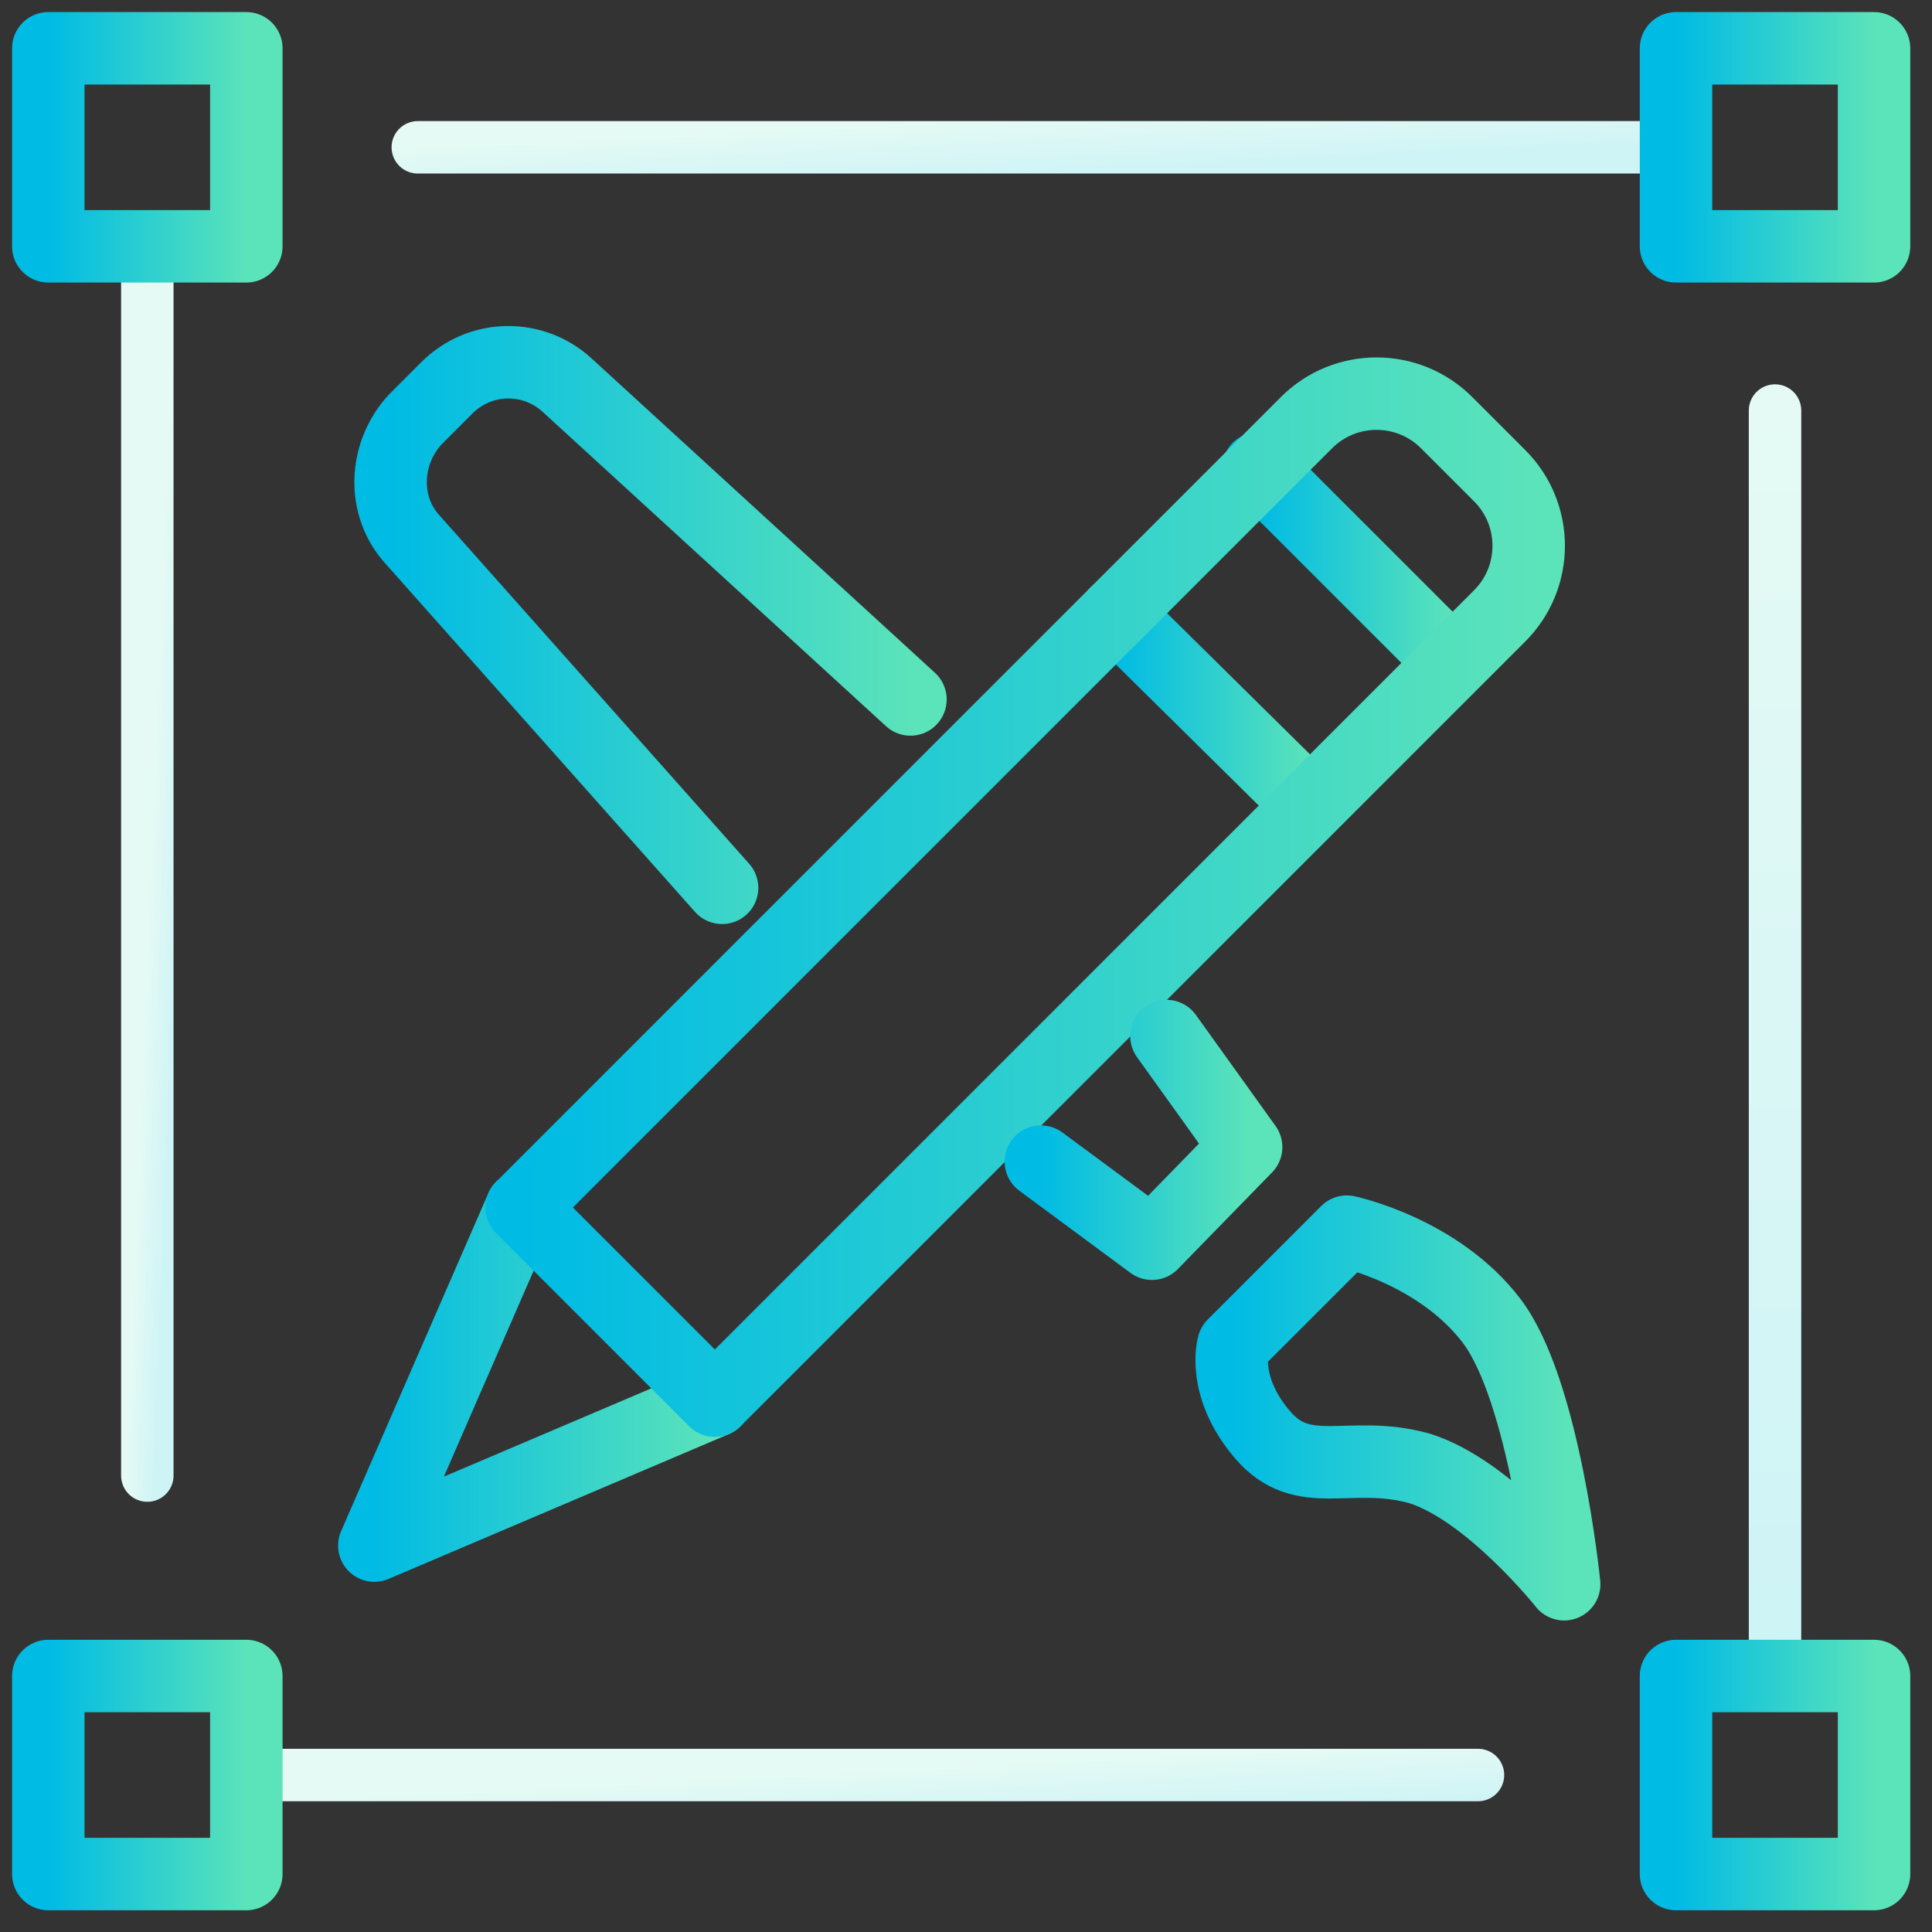 <svg width="80" height="80" viewBox="0 0 80 80" fill="none" xmlns="http://www.w3.org/2000/svg">
<rect x="0" y="0" width="80" height="80" fill="#333333" stroke="none"/>
<path d="M21.6 50L15.5 64L29.6 58" stroke="url(#paint0_linear)" stroke-width="3" stroke-miterlimit="10" stroke-linecap="round" stroke-linejoin="round"/>
<path d="M46.2 25.4L54.2 33.3" stroke="url(#paint1_linear)" stroke-width="3" stroke-miterlimit="10" stroke-linecap="round" stroke-linejoin="round"/>
<path d="M52.1 19.4L60.1 27.4" stroke="url(#paint2_linear)" stroke-width="3" stroke-miterlimit="10" stroke-linecap="round" stroke-linejoin="round"/>
<path d="M6.1 10.2V61.1" stroke="url(#paint3_linear)" stroke-width="2.172" stroke-miterlimit="10" stroke-linecap="round" stroke-linejoin="round"/>
<path d="M10.2 73.5H61.2" stroke="url(#paint4_linear)" stroke-width="2.172" stroke-miterlimit="10" stroke-linecap="round" stroke-linejoin="round"/>
<path d="M73.5 69.4V17" stroke="url(#paint5_linear)" stroke-width="2.172" stroke-miterlimit="10" stroke-linecap="round" stroke-linejoin="round"/>
<path d="M69.4 6.1H17.3" stroke="url(#paint6_linear)" stroke-width="2.172" stroke-miterlimit="10" stroke-linecap="round" stroke-linejoin="round"/>
<path d="M62.1 25.5L29.6 58L21.6 50L54.1 17.5C55.7 15.9 58.3 15.9 59.9 17.5L62.1 19.7C63.7 21.3 63.7 23.9 62.1 25.5Z" stroke="url(#paint7_linear)" stroke-width="3" stroke-miterlimit="10" stroke-linecap="round" stroke-linejoin="round"/>
<path d="M29.9 36.763L17.1 22.363C15.8 20.963 15.9 18.763 17.2 17.363L18.5 16.063C19.9 14.663 22.1 14.663 23.5 15.963L37.7 28.963" stroke="url(#paint8_linear)" stroke-width="3" stroke-miterlimit="10" stroke-linecap="round" stroke-linejoin="round"/>
<path d="M43.1 48.1L47.7 51.5L51.6 47.5L48.3 42.9" stroke="url(#paint9_linear)" stroke-width="3" stroke-miterlimit="10" stroke-linecap="round" stroke-linejoin="round"/>
<path d="M51.069 55.7L55.769 51C55.769 51 59.569 51.8 61.769 54.7C63.969 57.6 64.769 65.6 64.769 65.6C64.769 65.6 61.669 61.7 58.769 60.8C55.869 60 53.969 61.4 52.269 59.4C50.569 57.4 51.069 55.7 51.069 55.7Z" stroke="url(#paint10_linear)" stroke-width="3" stroke-miterlimit="10" stroke-linecap="round" stroke-linejoin="round"/>
<path d="M10.2 2H2V10.2H10.2V2Z" stroke="url(#paint11_linear)" stroke-width="3" stroke-miterlimit="10" stroke-linecap="round" stroke-linejoin="round"/>
<path d="M77.6 2H69.4V10.2H77.6V2Z" stroke="url(#paint12_linear)" stroke-width="3" stroke-miterlimit="10" stroke-linecap="round" stroke-linejoin="round"/>
<path d="M10.2 69.4H2V77.6H10.2V69.4Z" stroke="url(#paint13_linear)" stroke-width="3" stroke-miterlimit="10" stroke-linecap="round" stroke-linejoin="round"/>
<path d="M77.6 69.4H69.4V77.6H77.6V69.4Z" stroke="url(#paint14_linear)" stroke-width="3" stroke-miterlimit="10" stroke-linecap="round" stroke-linejoin="round"/>
<defs>
<linearGradient id="paint0_linear" x1="29.6" y1="64" x2="15.5" y2="64" gradientUnits="userSpaceOnUse">
<stop stop-color="#5BE3BA"/>
<stop offset="1" stop-color="#00BBE4"/>
</linearGradient>
<linearGradient id="paint1_linear" x1="54.2" y1="33.3" x2="46.2" y2="33.3" gradientUnits="userSpaceOnUse">
<stop stop-color="#5BE3BA"/>
<stop offset="1" stop-color="#00BBE4"/>
</linearGradient>
<linearGradient id="paint2_linear" x1="60.1" y1="27.4" x2="52.1" y2="27.4" gradientUnits="userSpaceOnUse">
<stop stop-color="#5BE3BA"/>
<stop offset="1" stop-color="#00BBE4"/>
</linearGradient>
<linearGradient id="paint3_linear" x1="6.281" y1="34.412" x2="7.489" y2="34.461" gradientUnits="userSpaceOnUse">
<stop stop-color="#E5FAF4"/>
<stop offset="1" stop-color="#CFF4F6"/>
</linearGradient>
<linearGradient id="paint4_linear" x1="11.5" y1="74.5" x2="11.626" y2="76.989" gradientUnits="userSpaceOnUse">
<stop stop-color="#E5FAF4"/>
<stop offset="1" stop-color="#CFF4F6"/>
</linearGradient>
<linearGradient id="paint5_linear" x1="74" y1="17" x2="73.906" y2="66.595" gradientUnits="userSpaceOnUse">
<stop stop-color="#E5FAF4"/>
<stop offset="1" stop-color="#CFF4F6"/>
</linearGradient>
<linearGradient id="paint6_linear" x1="18.5" y1="6" x2="18.619" y2="8.412" gradientUnits="userSpaceOnUse">
<stop stop-color="#E5FAF4"/>
<stop offset="1" stop-color="#CFF4F6"/>
</linearGradient>
<linearGradient id="paint7_linear" x1="63.3" y1="58" x2="21.6" y2="58" gradientUnits="userSpaceOnUse">
<stop stop-color="#5BE3BA"/>
<stop offset="1" stop-color="#00BBE4"/>
</linearGradient>
<linearGradient id="paint8_linear" x1="37.7" y1="36.763" x2="16.174" y2="36.763" gradientUnits="userSpaceOnUse">
<stop stop-color="#5BE3BA"/>
<stop offset="1" stop-color="#00BBE4"/>
</linearGradient>
<linearGradient id="paint9_linear" x1="51.6" y1="51.5" x2="43.1" y2="51.5" gradientUnits="userSpaceOnUse">
<stop stop-color="#5BE3BA"/>
<stop offset="1" stop-color="#00BBE4"/>
</linearGradient>
<linearGradient id="paint10_linear" x1="64.769" y1="65.6" x2="51" y2="65.6" gradientUnits="userSpaceOnUse">
<stop stop-color="#5BE3BA"/>
<stop offset="1" stop-color="#00BBE4"/>
</linearGradient>
<linearGradient id="paint11_linear" x1="10.2" y1="10.2" x2="2" y2="10.2" gradientUnits="userSpaceOnUse">
<stop stop-color="#5BE3BA"/>
<stop offset="1" stop-color="#00BBE4"/>
</linearGradient>
<linearGradient id="paint12_linear" x1="77.6" y1="10.2" x2="69.4" y2="10.2" gradientUnits="userSpaceOnUse">
<stop stop-color="#5BE3BA"/>
<stop offset="1" stop-color="#00BBE4"/>
</linearGradient>
<linearGradient id="paint13_linear" x1="10.2" y1="77.6" x2="2" y2="77.6" gradientUnits="userSpaceOnUse">
<stop stop-color="#5BE3BA"/>
<stop offset="1" stop-color="#00BBE4"/>
</linearGradient>
<linearGradient id="paint14_linear" x1="77.6" y1="77.6" x2="69.4" y2="77.6" gradientUnits="userSpaceOnUse">
<stop stop-color="#5BE3BA"/>
<stop offset="1" stop-color="#00BBE4"/>
</linearGradient>
</defs>
</svg>
